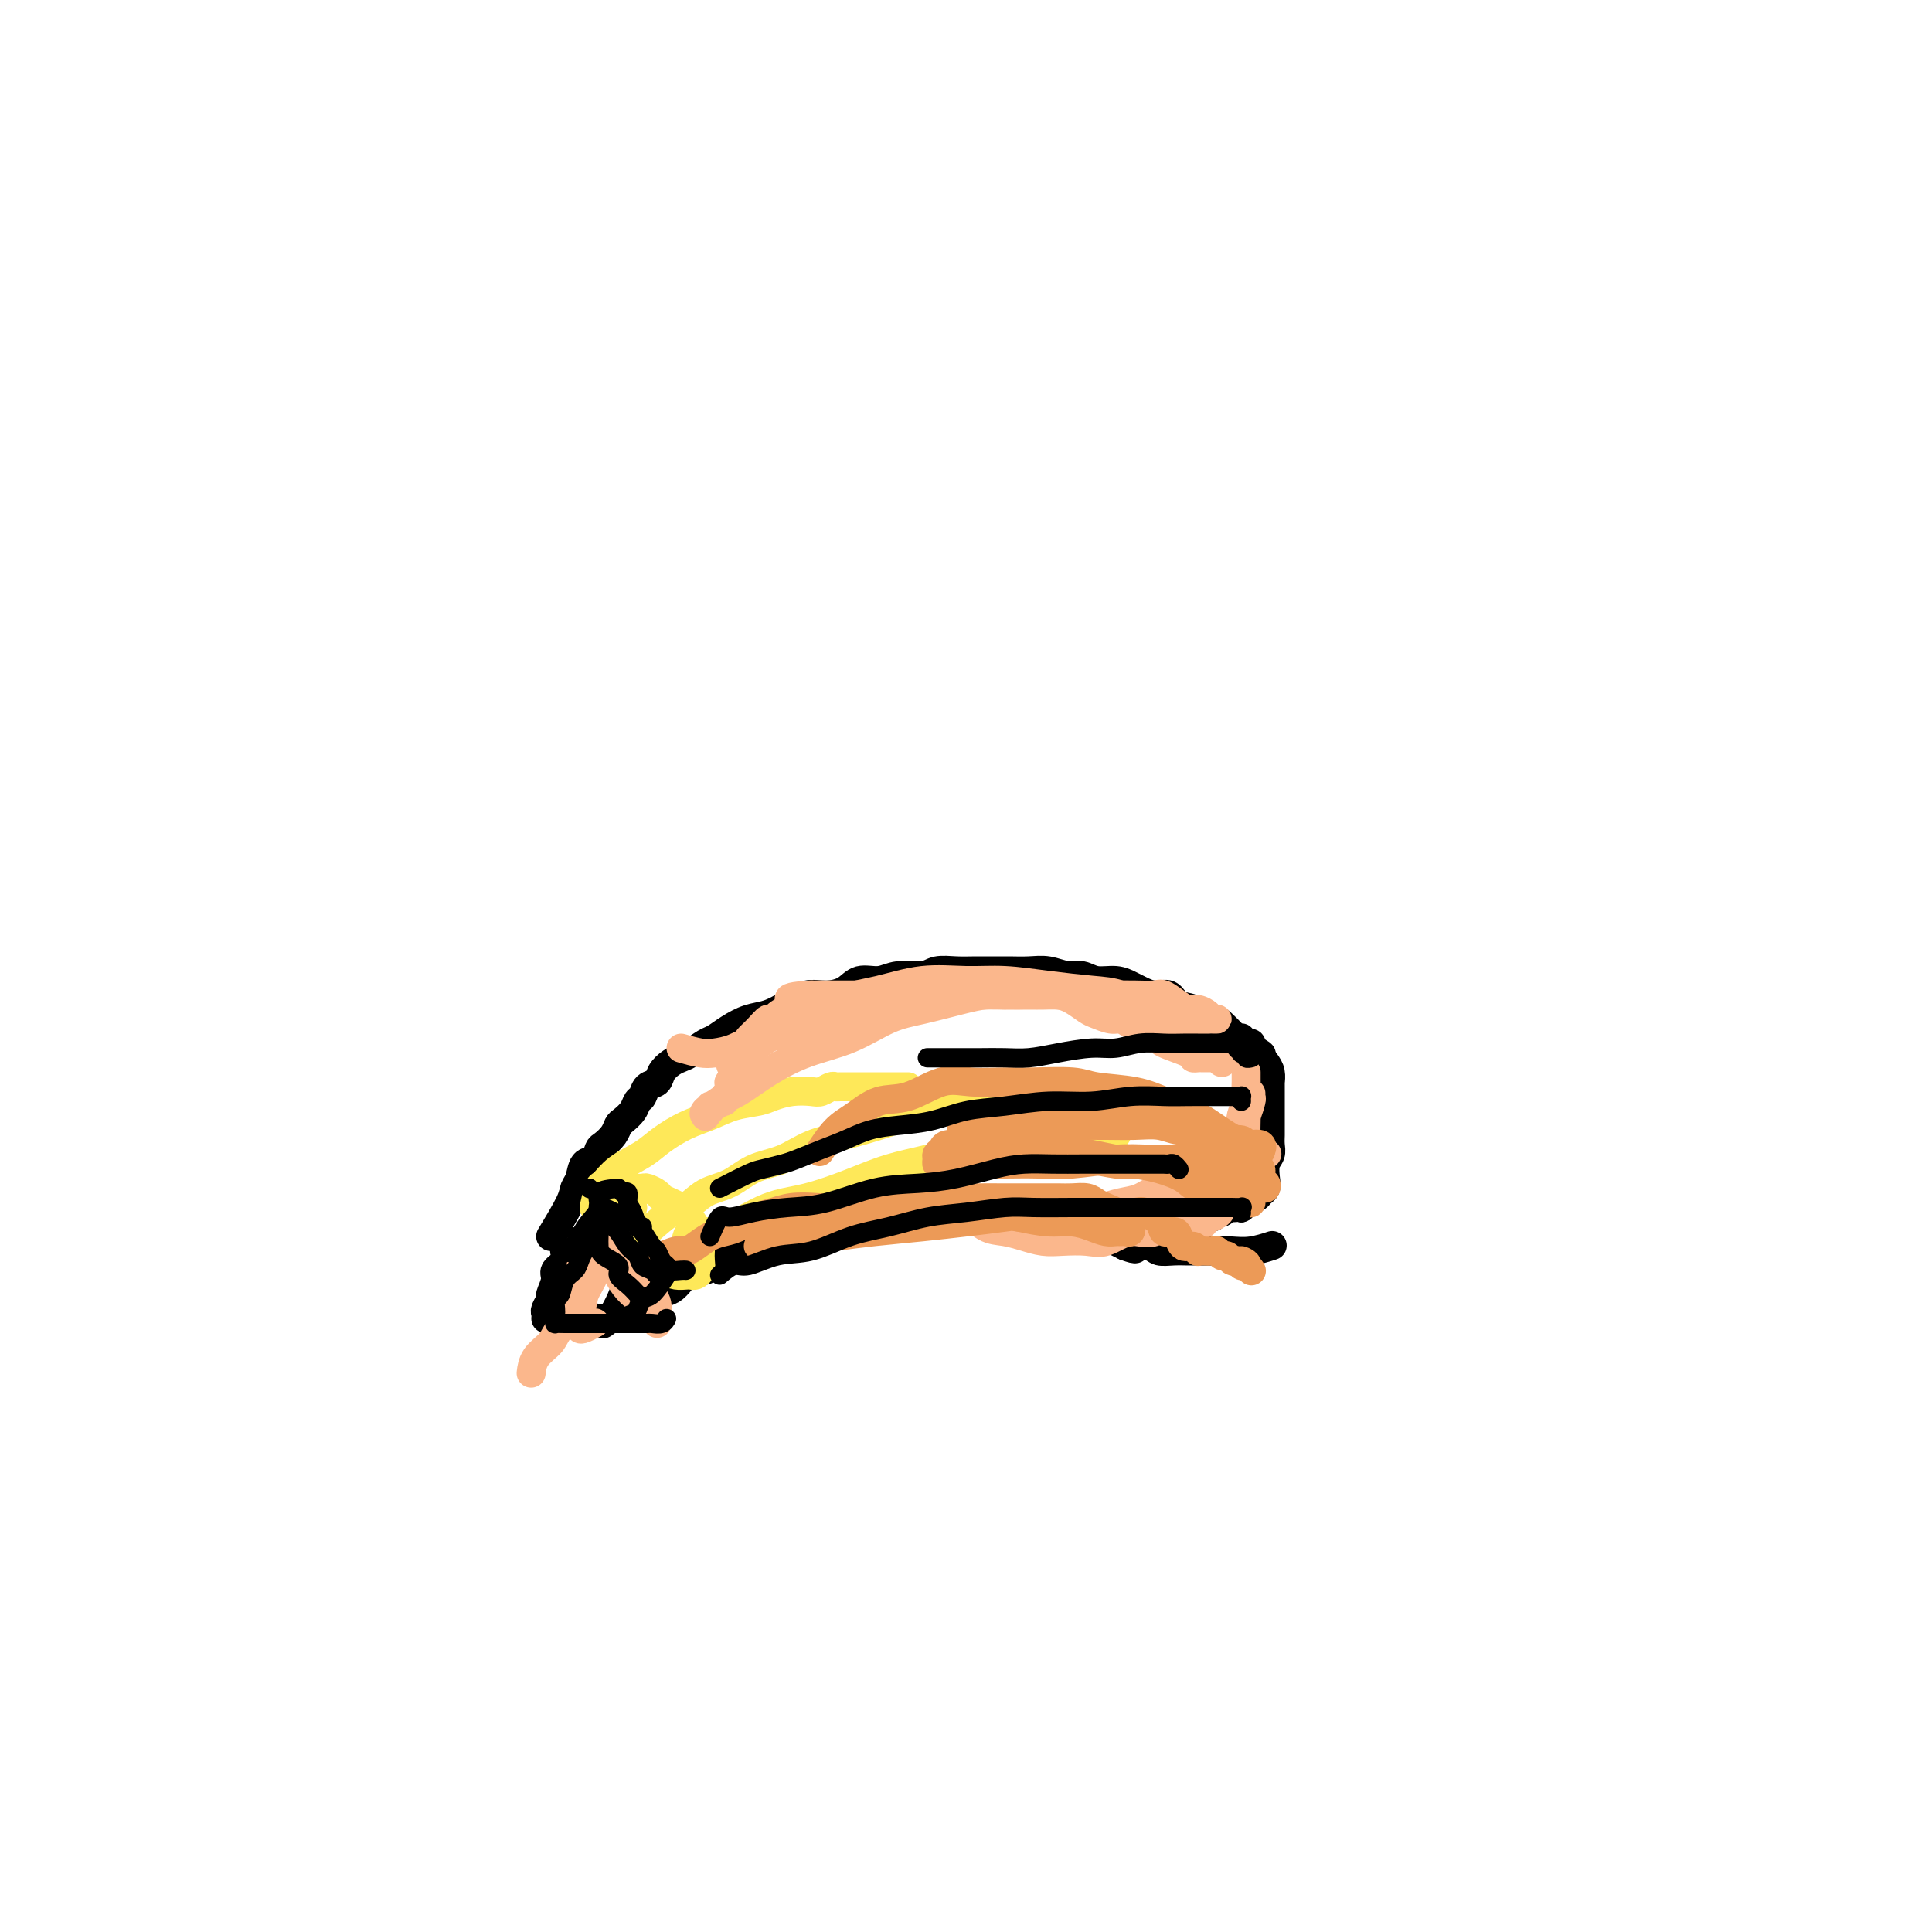 <svg viewBox='0 0 400 400' version='1.1' xmlns='http://www.w3.org/2000/svg' xmlns:xlink='http://www.w3.org/1999/xlink'><g fill='none' stroke='#000000' stroke-width='6' stroke-linecap='round' stroke-linejoin='round'><path d='M114,256c1.603,-2.656 3.207,-5.312 4,-7c0.793,-1.688 0.776,-2.407 1,-3c0.224,-0.593 0.689,-1.061 1,-2c0.311,-0.939 0.468,-2.348 1,-3c0.532,-0.652 1.438,-0.546 2,-1c0.562,-0.454 0.779,-1.469 1,-2c0.221,-0.531 0.444,-0.579 1,-1c0.556,-0.421 1.444,-1.216 2,-2c0.556,-0.784 0.779,-1.557 1,-2c0.221,-0.443 0.439,-0.556 1,-1c0.561,-0.444 1.464,-1.217 2,-2c0.536,-0.783 0.706,-1.574 1,-2c0.294,-0.426 0.712,-0.485 1,-1c0.288,-0.515 0.448,-1.486 1,-2c0.552,-0.514 1.498,-0.570 2,-1c0.502,-0.430 0.561,-1.232 1,-2c0.439,-0.768 1.258,-1.500 2,-2c0.742,-0.500 1.408,-0.767 2,-1c0.592,-0.233 1.109,-0.434 2,-1c0.891,-0.566 2.156,-1.499 3,-2c0.844,-0.501 1.268,-0.571 2,-1c0.732,-0.429 1.774,-1.219 3,-2c1.226,-0.781 2.638,-1.554 4,-2c1.362,-0.446 2.675,-0.566 4,-1c1.325,-0.434 2.660,-1.182 4,-2c1.340,-0.818 2.683,-1.707 4,-2c1.317,-0.293 2.609,0.008 4,0c1.391,-0.008 2.883,-0.327 4,-1c1.117,-0.673 1.859,-1.701 3,-2c1.141,-0.299 2.682,0.130 4,0c1.318,-0.130 2.414,-0.819 4,-1c1.586,-0.181 3.664,0.148 5,0c1.336,-0.148 1.932,-0.772 3,-1c1.068,-0.228 2.610,-0.061 4,0c1.390,0.061 2.629,0.015 4,0c1.371,-0.015 2.874,-0.000 4,0c1.126,0.000 1.876,-0.015 3,0c1.124,0.015 2.621,0.061 4,0c1.379,-0.061 2.641,-0.227 4,0c1.359,0.227 2.815,0.849 4,1c1.185,0.151 2.098,-0.167 3,0c0.902,0.167 1.791,0.820 3,1c1.209,0.180 2.737,-0.111 4,0c1.263,0.111 2.262,0.625 3,1c0.738,0.375 1.214,0.610 2,1c0.786,0.390 1.882,0.935 3,1c1.118,0.065 2.257,-0.351 3,0c0.743,0.351 1.091,1.469 2,2c0.909,0.531 2.380,0.474 3,1c0.620,0.526 0.389,1.633 1,2c0.611,0.367 2.062,-0.006 3,0c0.938,0.006 1.361,0.393 2,1c0.639,0.607 1.495,1.435 2,2c0.505,0.565 0.661,0.869 1,1c0.339,0.131 0.862,0.090 1,0c0.138,-0.090 -0.107,-0.230 0,0c0.107,0.230 0.567,0.831 1,1c0.433,0.169 0.838,-0.095 1,0c0.162,0.095 0.081,0.547 0,1'/><path d='M259,217c4.332,2.332 1.161,1.161 0,1c-1.161,-0.161 -0.313,0.687 0,1c0.313,0.313 0.089,0.089 0,0c-0.089,-0.089 -0.045,-0.045 0,0'/><path d='M118,257c-0.406,0.892 -0.812,1.785 -1,2c-0.188,0.215 -0.160,-0.247 0,0c0.160,0.247 0.450,1.203 0,2c-0.450,0.797 -1.641,1.436 -2,2c-0.359,0.564 0.114,1.054 0,2c-0.114,0.946 -0.815,2.348 -1,3c-0.185,0.652 0.147,0.553 0,1c-0.147,0.447 -0.771,1.439 -1,2c-0.229,0.561 -0.062,0.689 0,1c0.062,0.311 0.018,0.803 0,1c-0.018,0.197 -0.009,0.098 0,0'/><path d='M120,258c1.171,0.478 2.341,0.955 3,1c0.659,0.045 0.806,-0.343 1,0c0.194,0.343 0.434,1.416 1,2c0.566,0.584 1.458,0.679 2,1c0.542,0.321 0.733,0.870 1,1c0.267,0.130 0.610,-0.157 1,0c0.390,0.157 0.826,0.759 1,1c0.174,0.241 0.087,0.120 0,0'/><path d='M121,263c-1.292,2.479 -2.585,4.958 -3,6c-0.415,1.042 0.046,0.647 0,1c-0.046,0.353 -0.601,1.454 -1,2c-0.399,0.546 -0.643,0.538 -1,1c-0.357,0.462 -0.827,1.394 -1,2c-0.173,0.606 -0.049,0.888 0,1c0.049,0.112 0.025,0.056 0,0'/><path d='M120,274c1.205,-0.414 2.410,-0.827 3,-1c0.590,-0.173 0.566,-0.104 1,0c0.434,0.104 1.325,0.245 2,0c0.675,-0.245 1.134,-0.875 2,-1c0.866,-0.125 2.139,0.255 3,0c0.861,-0.255 1.309,-1.146 2,-2c0.691,-0.854 1.626,-1.673 2,-2c0.374,-0.327 0.187,-0.164 0,0'/><path d='M133,263c-1.199,1.147 -2.399,2.293 -3,3c-0.601,0.707 -0.604,0.973 -1,2c-0.396,1.027 -1.183,2.815 -2,4c-0.817,1.185 -1.662,1.767 -2,2c-0.338,0.233 -0.169,0.116 0,0'/><path d='M134,271c1.092,-1.198 2.183,-2.397 3,-3c0.817,-0.603 1.358,-0.612 2,-1c0.642,-0.388 1.383,-1.155 2,-2c0.617,-0.845 1.110,-1.767 2,-2c0.890,-0.233 2.178,0.222 3,0c0.822,-0.222 1.177,-1.120 2,-2c0.823,-0.880 2.112,-1.742 3,-2c0.888,-0.258 1.373,0.090 2,0c0.627,-0.090 1.394,-0.616 2,-1c0.606,-0.384 1.051,-0.625 2,-1c0.949,-0.375 2.404,-0.885 3,-1c0.596,-0.115 0.334,0.166 1,0c0.666,-0.166 2.261,-0.780 3,-1c0.739,-0.220 0.621,-0.045 1,0c0.379,0.045 1.256,-0.039 2,0c0.744,0.039 1.354,0.203 2,0c0.646,-0.203 1.328,-0.771 2,-1c0.672,-0.229 1.336,-0.118 2,0c0.664,0.118 1.329,0.243 2,0c0.671,-0.243 1.348,-0.853 2,-1c0.652,-0.147 1.278,0.171 2,0c0.722,-0.171 1.541,-0.830 2,-1c0.459,-0.170 0.560,0.151 1,0c0.440,-0.151 1.220,-0.772 2,-1c0.780,-0.228 1.560,-0.061 2,0c0.440,0.061 0.541,0.016 1,0c0.459,-0.016 1.278,-0.004 2,0c0.722,0.004 1.348,0.001 2,0c0.652,-0.001 1.329,-0.000 2,0c0.671,0.000 1.334,0.000 2,0c0.666,-0.000 1.333,-0.000 2,0c0.667,0.000 1.334,0.000 2,0c0.666,-0.000 1.329,-0.000 2,0c0.671,0.000 1.348,-0.000 2,0c0.652,0.000 1.278,0.000 2,0c0.722,-0.000 1.540,-0.000 2,0c0.460,0.000 0.561,0.000 1,0c0.439,-0.000 1.217,-0.001 2,0c0.783,0.001 1.571,0.004 2,0c0.429,-0.004 0.499,-0.016 1,0c0.501,0.016 1.433,0.060 2,0c0.567,-0.060 0.768,-0.222 1,0c0.232,0.222 0.495,0.829 1,1c0.505,0.171 1.252,-0.094 2,0c0.748,0.094 1.496,0.547 2,1c0.504,0.453 0.764,0.905 1,1c0.236,0.095 0.447,-0.168 1,0c0.553,0.168 1.446,0.766 2,1c0.554,0.234 0.767,0.104 1,0c0.233,-0.104 0.485,-0.183 1,0c0.515,0.183 1.292,0.626 2,1c0.708,0.374 1.345,0.678 2,1c0.655,0.322 1.327,0.661 2,1'/><path d='M233,258c3.078,1.099 1.774,0.347 2,0c0.226,-0.347 1.984,-0.289 3,0c1.016,0.289 1.290,0.810 2,1c0.710,0.190 1.855,0.051 3,0c1.145,-0.051 2.290,-0.013 3,0c0.710,0.013 0.986,-0.000 2,0c1.014,0.000 2.766,0.014 4,0c1.234,-0.014 1.949,-0.055 3,0c1.051,0.055 2.437,0.207 4,0c1.563,-0.207 3.304,-0.773 4,-1c0.696,-0.227 0.348,-0.113 0,0'/><path d='M262,220c0.423,0.606 0.845,1.212 1,2c0.155,0.788 0.041,1.757 0,2c-0.041,0.243 -0.011,-0.241 0,0c0.011,0.241 0.003,1.205 0,2c-0.003,0.795 -0.001,1.420 0,2c0.001,0.580 0.001,1.114 0,2c-0.001,0.886 -0.004,2.123 0,3c0.004,0.877 0.015,1.393 0,2c-0.015,0.607 -0.056,1.304 0,2c0.056,0.696 0.208,1.391 0,2c-0.208,0.609 -0.776,1.133 -1,2c-0.224,0.867 -0.105,2.077 0,3c0.105,0.923 0.196,1.557 0,2c-0.196,0.443 -0.679,0.693 -1,1c-0.321,0.307 -0.481,0.671 -1,1c-0.519,0.329 -1.396,0.624 -2,1c-0.604,0.376 -0.935,0.832 -1,1c-0.065,0.168 0.137,0.049 0,0c-0.137,-0.049 -0.614,-0.028 -1,0c-0.386,0.028 -0.680,0.064 -1,0c-0.320,-0.064 -0.667,-0.229 -1,0c-0.333,0.229 -0.653,0.850 -1,1c-0.347,0.150 -0.720,-0.171 -1,0c-0.280,0.171 -0.467,0.834 -1,1c-0.533,0.166 -1.411,-0.165 -2,0c-0.589,0.165 -0.890,0.828 -1,1c-0.110,0.172 -0.030,-0.146 0,0c0.030,0.146 0.008,0.756 0,1c-0.008,0.244 -0.004,0.122 0,0'/><path d='M260,224c-0.018,0.593 -0.037,1.186 0,2c0.037,0.814 0.129,1.848 0,3c-0.129,1.152 -0.478,2.422 -1,4c-0.522,1.578 -1.218,3.463 -2,6c-0.782,2.537 -1.652,5.725 -2,7c-0.348,1.275 -0.174,0.638 0,0'/></g>
<g fill='none' stroke='#FEE859' stroke-width='6' stroke-linecap='round' stroke-linejoin='round'><path d='M123,250c0.366,-1.649 0.732,-3.298 1,-4c0.268,-0.702 0.437,-0.457 1,-1c0.563,-0.543 1.521,-1.874 3,-3c1.479,-1.126 3.479,-2.046 5,-3c1.521,-0.954 2.564,-1.943 4,-3c1.436,-1.057 3.265,-2.181 5,-3c1.735,-0.819 3.376,-1.333 5,-2c1.624,-0.667 3.229,-1.485 5,-2c1.771,-0.515 3.706,-0.725 5,-1c1.294,-0.275 1.947,-0.613 3,-1c1.053,-0.387 2.506,-0.822 4,-1c1.494,-0.178 3.029,-0.100 4,0c0.971,0.100 1.377,0.223 2,0c0.623,-0.223 1.462,-0.792 2,-1c0.538,-0.208 0.774,-0.056 1,0c0.226,0.056 0.441,0.015 1,0c0.559,-0.015 1.463,-0.004 2,0c0.537,0.004 0.709,0.001 1,0c0.291,-0.001 0.703,-0.000 1,0c0.297,0.000 0.479,0.000 1,0c0.521,-0.000 1.382,-0.000 2,0c0.618,0.000 0.993,0.000 1,0c0.007,-0.000 -0.353,-0.000 0,0c0.353,0.000 1.418,0.000 2,0c0.582,-0.000 0.682,-0.000 1,0c0.318,0.000 0.856,0.000 1,0c0.144,-0.000 -0.106,-0.000 0,0c0.106,0.000 0.567,0.000 1,0c0.433,-0.000 0.838,-0.000 1,0c0.162,0.000 0.081,0.000 0,0'/><path d='M134,255c1.862,-1.658 3.725,-3.316 5,-4c1.275,-0.684 1.964,-0.395 3,-1c1.036,-0.605 2.421,-2.105 4,-3c1.579,-0.895 3.354,-1.184 5,-2c1.646,-0.816 3.163,-2.158 5,-3c1.837,-0.842 3.995,-1.184 6,-2c2.005,-0.816 3.857,-2.106 6,-3c2.143,-0.894 4.576,-1.392 7,-2c2.424,-0.608 4.841,-1.326 7,-2c2.159,-0.674 4.062,-1.305 6,-2c1.938,-0.695 3.911,-1.453 6,-2c2.089,-0.547 4.294,-0.882 6,-1c1.706,-0.118 2.914,-0.017 4,0c1.086,0.017 2.048,-0.048 3,0c0.952,0.048 1.892,0.209 3,0c1.108,-0.209 2.384,-0.788 3,-1c0.616,-0.212 0.571,-0.057 1,0c0.429,0.057 1.331,0.015 2,0c0.669,-0.015 1.103,-0.004 1,0c-0.103,0.004 -0.744,0.001 -1,0c-0.256,-0.001 -0.128,-0.001 0,0'/><path d='M142,257c0.183,-0.846 0.365,-1.692 1,-2c0.635,-0.308 1.721,-0.077 3,0c1.279,0.077 2.751,0.001 5,-1c2.249,-1.001 5.274,-2.925 8,-4c2.726,-1.075 5.154,-1.300 8,-2c2.846,-0.700 6.111,-1.875 9,-3c2.889,-1.125 5.402,-2.200 8,-3c2.598,-0.800 5.281,-1.324 8,-2c2.719,-0.676 5.473,-1.506 8,-2c2.527,-0.494 4.826,-0.654 7,-1c2.174,-0.346 4.224,-0.877 6,-1c1.776,-0.123 3.278,0.163 5,0c1.722,-0.163 3.662,-0.776 5,-1c1.338,-0.224 2.072,-0.060 3,0c0.928,0.060 2.050,0.016 3,0c0.950,-0.016 1.727,-0.004 2,0c0.273,0.004 0.041,0.001 0,0c-0.041,-0.001 0.108,-0.000 0,0c-0.108,0.000 -0.474,0.000 -1,0c-0.526,-0.000 -1.213,-0.000 -2,0c-0.787,0.000 -1.673,0.000 -2,0c-0.327,-0.000 -0.093,-0.000 0,0c0.093,0.000 0.047,0.000 0,0'/><path d='M131,250c-0.375,-0.701 -0.750,-1.401 -1,-1c-0.250,0.401 -0.376,1.904 0,3c0.376,1.096 1.255,1.786 2,3c0.745,1.214 1.355,2.952 2,4c0.645,1.048 1.325,1.405 2,2c0.675,0.595 1.347,1.428 2,2c0.653,0.572 1.289,0.883 2,1c0.711,0.117 1.497,0.039 2,0c0.503,-0.039 0.723,-0.041 1,0c0.277,0.041 0.611,0.125 1,0c0.389,-0.125 0.834,-0.459 1,-1c0.166,-0.541 0.051,-1.290 0,-2c-0.051,-0.710 -0.040,-1.380 0,-2c0.040,-0.620 0.110,-1.188 0,-2c-0.110,-0.812 -0.401,-1.867 -1,-3c-0.599,-1.133 -1.507,-2.345 -2,-3c-0.493,-0.655 -0.570,-0.754 -1,-1c-0.430,-0.246 -1.213,-0.640 -2,-1c-0.787,-0.360 -1.576,-0.685 -2,-1c-0.424,-0.315 -0.481,-0.620 -1,-1c-0.519,-0.380 -1.501,-0.835 -2,-1c-0.499,-0.165 -0.516,-0.041 -1,0c-0.484,0.041 -1.436,-0.001 -2,0c-0.564,0.001 -0.738,0.046 -1,0c-0.262,-0.046 -0.610,-0.183 -1,0c-0.390,0.183 -0.821,0.687 -1,1c-0.179,0.313 -0.104,0.436 0,1c0.104,0.564 0.238,1.569 0,2c-0.238,0.431 -0.849,0.287 -1,1c-0.151,0.713 0.157,2.284 0,3c-0.157,0.716 -0.778,0.578 -1,1c-0.222,0.422 -0.046,1.406 0,2c0.046,0.594 -0.039,0.798 0,1c0.039,0.202 0.203,0.400 0,1c-0.203,0.600 -0.772,1.600 -1,2c-0.228,0.400 -0.114,0.200 0,0'/></g>
<g fill='none' stroke='#FBB78C' stroke-width='6' stroke-linecap='round' stroke-linejoin='round'><path d='M124,260c-0.483,0.723 -0.966,1.446 -1,2c-0.034,0.554 0.382,0.938 0,2c-0.382,1.062 -1.563,2.801 -2,4c-0.437,1.199 -0.131,1.860 -1,3c-0.869,1.140 -2.912,2.761 -4,4c-1.088,1.239 -1.219,2.095 -2,3c-0.781,0.905 -2.210,1.859 -3,3c-0.790,1.141 -0.940,2.469 -1,3c-0.060,0.531 -0.030,0.266 0,0'/><path d='M127,258c0.410,0.123 0.821,0.245 1,1c0.179,0.755 0.128,2.142 0,3c-0.128,0.858 -0.333,1.185 0,2c0.333,0.815 1.202,2.117 2,3c0.798,0.883 1.524,1.345 2,2c0.476,0.655 0.702,1.501 1,2c0.298,0.499 0.668,0.649 1,1c0.332,0.351 0.625,0.901 1,1c0.375,0.099 0.830,-0.253 1,0c0.170,0.253 0.054,1.109 0,1c-0.054,-0.109 -0.046,-1.185 0,-2c0.046,-0.815 0.130,-1.370 0,-2c-0.130,-0.630 -0.473,-1.334 -1,-2c-0.527,-0.666 -1.240,-1.292 -2,-2c-0.760,-0.708 -1.569,-1.496 -2,-2c-0.431,-0.504 -0.484,-0.723 -1,-1c-0.516,-0.277 -1.495,-0.610 -2,-1c-0.505,-0.390 -0.534,-0.836 -1,-1c-0.466,-0.164 -1.367,-0.046 -2,0c-0.633,0.046 -0.996,0.019 -1,0c-0.004,-0.019 0.353,-0.028 0,0c-0.353,0.028 -1.415,0.095 -2,0c-0.585,-0.095 -0.693,-0.353 -1,0c-0.307,0.353 -0.814,1.316 -1,2c-0.186,0.684 -0.050,1.090 0,2c0.050,0.910 0.013,2.324 0,3c-0.013,0.676 -0.004,0.616 0,1c0.004,0.384 0.003,1.214 0,2c-0.003,0.786 -0.007,1.527 0,2c0.007,0.473 0.027,0.676 0,1c-0.027,0.324 -0.100,0.767 0,1c0.100,0.233 0.373,0.255 1,0c0.627,-0.255 1.608,-0.787 2,-1c0.392,-0.213 0.196,-0.106 0,0'/><path d='M120,258c0.000,0.000 0.100,0.100 0.1,0.1'/><path d='M236,249c5.002,1.670 10.004,3.339 12,4c1.996,0.661 0.985,0.312 1,0c0.015,-0.312 1.055,-0.589 2,-1c0.945,-0.411 1.793,-0.956 2,-2c0.207,-1.044 -0.229,-2.586 0,-4c0.229,-1.414 1.123,-2.701 2,-4c0.877,-1.299 1.738,-2.610 2,-4c0.262,-1.390 -0.073,-2.861 0,-4c0.073,-1.139 0.555,-1.948 1,-3c0.445,-1.052 0.852,-2.347 1,-3c0.148,-0.653 0.036,-0.663 0,-1c-0.036,-0.337 0.002,-1.000 0,-1c-0.002,0.000 -0.045,0.665 0,1c0.045,0.335 0.179,0.342 0,1c-0.179,0.658 -0.670,1.968 -1,3c-0.330,1.032 -0.499,1.786 -1,3c-0.501,1.214 -1.334,2.889 -2,4c-0.666,1.111 -1.167,1.658 -2,3c-0.833,1.342 -1.999,3.478 -3,5c-1.001,1.522 -1.835,2.429 -3,3c-1.165,0.571 -2.659,0.804 -4,2c-1.341,1.196 -2.529,3.354 -4,4c-1.471,0.646 -3.225,-0.218 -5,0c-1.775,0.218 -3.570,1.520 -5,2c-1.430,0.480 -2.497,0.139 -4,0c-1.503,-0.139 -3.444,-0.077 -5,0c-1.556,0.077 -2.726,0.168 -4,0c-1.274,-0.168 -2.653,-0.595 -4,-1c-1.347,-0.405 -2.663,-0.787 -4,-1c-1.337,-0.213 -2.694,-0.256 -4,-1c-1.306,-0.744 -2.559,-2.189 -4,-3c-1.441,-0.811 -3.069,-0.987 -4,-1c-0.931,-0.013 -1.164,0.136 -2,0c-0.836,-0.136 -2.274,-0.559 -3,-1c-0.726,-0.441 -0.741,-0.902 -1,-1c-0.259,-0.098 -0.762,0.166 -1,0c-0.238,-0.166 -0.211,-0.762 0,-1c0.211,-0.238 0.605,-0.119 1,0'/><path d='M190,247c-3.814,-1.534 -0.349,-0.369 1,0c1.349,0.369 0.584,-0.059 1,0c0.416,0.059 2.014,0.604 3,1c0.986,0.396 1.359,0.642 2,1c0.641,0.358 1.549,0.828 3,1c1.451,0.172 3.444,0.046 5,0c1.556,-0.046 2.676,-0.012 4,0c1.324,0.012 2.854,0.003 5,0c2.146,-0.003 4.909,-0.000 7,0c2.091,0.000 3.512,-0.002 5,0c1.488,0.002 3.045,0.008 5,0c1.955,-0.008 4.309,-0.030 6,0c1.691,0.030 2.718,0.111 4,0c1.282,-0.111 2.820,-0.414 4,-1c1.180,-0.586 2.004,-1.455 3,-2c0.996,-0.545 2.166,-0.765 3,-1c0.834,-0.235 1.334,-0.483 2,-1c0.666,-0.517 1.499,-1.301 2,-2c0.501,-0.699 0.669,-1.313 1,-2c0.331,-0.687 0.825,-1.448 1,-2c0.175,-0.552 0.033,-0.896 0,-2c-0.033,-1.104 0.044,-2.969 0,-4c-0.044,-1.031 -0.208,-1.228 0,-2c0.208,-0.772 0.788,-2.118 1,-3c0.212,-0.882 0.057,-1.299 0,-2c-0.057,-0.701 -0.015,-1.684 0,-2c0.015,-0.316 0.004,0.037 0,0c-0.004,-0.037 -0.001,-0.465 0,-1c0.001,-0.535 0.000,-1.178 0,-1c-0.000,0.178 -0.000,1.176 0,2c0.000,0.824 0.001,1.473 0,2c-0.001,0.527 -0.005,0.931 0,2c0.005,1.069 0.017,2.804 0,4c-0.017,1.196 -0.063,1.852 0,3c0.063,1.148 0.234,2.788 0,4c-0.234,1.212 -0.873,1.994 -1,3c-0.127,1.006 0.257,2.234 0,3c-0.257,0.766 -1.156,1.071 -2,2c-0.844,0.929 -1.633,2.484 -2,3c-0.367,0.516 -0.314,-0.005 -1,0c-0.686,0.005 -2.112,0.537 -3,1c-0.888,0.463 -1.237,0.857 -2,1c-0.763,0.143 -1.939,0.034 -3,0c-1.061,-0.034 -2.005,0.006 -3,0c-0.995,-0.006 -2.040,-0.058 -3,0c-0.960,0.058 -1.837,0.226 -3,0c-1.163,-0.226 -2.614,-0.845 -4,-1c-1.386,-0.155 -2.708,0.155 -4,0c-1.292,-0.155 -2.552,-0.773 -4,-1c-1.448,-0.227 -3.082,-0.061 -4,0c-0.918,0.061 -1.119,0.017 -2,0c-0.881,-0.017 -2.440,-0.009 -4,0'/><path d='M213,250c-6.263,-0.000 -1.921,-0.000 -1,0c0.921,0.000 -1.579,0.000 -2,0c-0.421,-0.000 1.237,-0.000 2,0c0.763,0.000 0.630,0.000 1,0c0.370,-0.000 1.243,-0.000 2,0c0.757,0.000 1.398,0.001 2,0c0.602,-0.001 1.164,-0.003 2,0c0.836,0.003 1.945,0.013 3,0c1.055,-0.013 2.055,-0.049 3,0c0.945,0.049 1.836,0.182 3,0c1.164,-0.182 2.602,-0.678 4,-1c1.398,-0.322 2.755,-0.471 4,-1c1.245,-0.529 2.377,-1.437 4,-2c1.623,-0.563 3.735,-0.781 5,-1c1.265,-0.219 1.681,-0.441 3,-1c1.319,-0.559 3.541,-1.456 5,-2c1.459,-0.544 2.154,-0.733 3,-1c0.846,-0.267 1.843,-0.610 3,-1c1.157,-0.390 2.473,-0.826 3,-1c0.527,-0.174 0.263,-0.087 0,0'/><path d='M141,217c1.444,0.407 2.889,0.815 4,1c1.111,0.185 1.890,0.148 3,0c1.110,-0.148 2.552,-0.406 4,-1c1.448,-0.594 2.901,-1.524 5,-2c2.099,-0.476 4.842,-0.498 7,-1c2.158,-0.502 3.729,-1.483 6,-2c2.271,-0.517 5.240,-0.569 8,-1c2.760,-0.431 5.310,-1.240 8,-2c2.690,-0.760 5.520,-1.472 8,-2c2.480,-0.528 4.609,-0.874 7,-1c2.391,-0.126 5.042,-0.034 7,0c1.958,0.034 3.223,0.009 5,0c1.777,-0.009 4.067,-0.003 6,0c1.933,0.003 3.509,0.001 5,0c1.491,-0.001 2.898,-0.002 4,0c1.102,0.002 1.899,0.007 3,0c1.101,-0.007 2.508,-0.026 4,0c1.492,0.026 3.071,0.097 4,0c0.929,-0.097 1.208,-0.363 2,0c0.792,0.363 2.095,1.355 3,2c0.905,0.645 1.410,0.943 2,1c0.590,0.057 1.265,-0.128 2,0c0.735,0.128 1.528,0.570 2,1c0.472,0.430 0.621,0.847 1,1c0.379,0.153 0.989,0.041 1,0c0.011,-0.041 -0.577,-0.010 -1,0c-0.423,0.010 -0.682,-0.000 -1,0c-0.318,0.000 -0.694,0.011 -1,0c-0.306,-0.011 -0.540,-0.045 -1,0c-0.460,0.045 -1.145,0.167 -2,0c-0.855,-0.167 -1.878,-0.623 -3,-1c-1.122,-0.377 -2.341,-0.675 -4,-1c-1.659,-0.325 -3.759,-0.675 -6,-1c-2.241,-0.325 -4.625,-0.623 -7,-1c-2.375,-0.377 -4.741,-0.833 -7,-1c-2.259,-0.167 -4.411,-0.045 -7,0c-2.589,0.045 -5.615,0.012 -8,0c-2.385,-0.012 -4.129,-0.003 -6,0c-1.871,0.003 -3.868,0.001 -6,0c-2.132,-0.001 -4.400,-0.000 -6,0c-1.600,0.000 -2.532,0.000 -4,0c-1.468,-0.000 -3.472,-0.000 -5,0c-1.528,0.000 -2.579,0.000 -4,0c-1.421,-0.000 -3.210,-0.000 -5,0'/><path d='M168,206c-8.207,0.427 -3.224,1.493 -2,2c1.224,0.507 -1.312,0.455 -3,1c-1.688,0.545 -2.528,1.688 -3,2c-0.472,0.312 -0.574,-0.206 -1,0c-0.426,0.206 -1.174,1.135 -2,2c-0.826,0.865 -1.728,1.664 -2,2c-0.272,0.336 0.086,0.207 0,1c-0.086,0.793 -0.615,2.507 -1,3c-0.385,0.493 -0.625,-0.237 -1,0c-0.375,0.237 -0.885,1.439 -1,2c-0.115,0.561 0.167,0.479 0,1c-0.167,0.521 -0.781,1.645 -1,2c-0.219,0.355 -0.044,-0.059 0,0c0.044,0.059 -0.045,0.590 0,1c0.045,0.410 0.223,0.697 0,1c-0.223,0.303 -0.847,0.621 -1,1c-0.153,0.379 0.165,0.818 0,1c-0.165,0.182 -0.814,0.105 -1,0c-0.186,-0.105 0.090,-0.239 0,0c-0.090,0.239 -0.546,0.852 -1,1c-0.454,0.148 -0.906,-0.170 -1,0c-0.094,0.170 0.169,0.828 0,1c-0.169,0.172 -0.769,-0.142 -1,0c-0.231,0.142 -0.094,0.741 0,1c0.094,0.259 0.143,0.177 0,0c-0.143,-0.177 -0.478,-0.449 0,-1c0.478,-0.551 1.770,-1.381 3,-2c1.230,-0.619 2.400,-1.027 4,-2c1.600,-0.973 3.632,-2.511 6,-4c2.368,-1.489 5.073,-2.927 8,-4c2.927,-1.073 6.075,-1.780 9,-3c2.925,-1.220 5.628,-2.954 8,-4c2.372,-1.046 4.414,-1.405 7,-2c2.586,-0.595 5.717,-1.427 8,-2c2.283,-0.573 3.717,-0.886 5,-1c1.283,-0.114 2.415,-0.029 4,0c1.585,0.029 3.622,0.000 5,0c1.378,-0.000 2.097,0.027 3,0c0.903,-0.027 1.989,-0.108 3,0c1.011,0.108 1.947,0.407 3,1c1.053,0.593 2.221,1.482 3,2c0.779,0.518 1.167,0.665 2,1c0.833,0.335 2.109,0.860 3,1c0.891,0.140 1.397,-0.103 2,0c0.603,0.103 1.301,0.551 2,1'/><path d='M234,212c2.741,1.111 2.092,0.888 2,1c-0.092,0.112 0.372,0.558 1,1c0.628,0.442 1.421,0.879 2,1c0.579,0.121 0.943,-0.073 1,0c0.057,0.073 -0.192,0.412 1,1c1.192,0.588 3.825,1.426 5,2c1.175,0.574 0.892,0.886 1,1c0.108,0.114 0.606,0.031 1,0c0.394,-0.031 0.683,-0.010 1,0c0.317,0.010 0.660,0.007 1,0c0.340,-0.007 0.676,-0.019 1,0c0.324,0.019 0.636,0.070 1,0c0.364,-0.070 0.781,-0.261 1,0c0.219,0.261 0.239,0.972 0,1c-0.239,0.028 -0.737,-0.629 -1,-1c-0.263,-0.371 -0.291,-0.458 -1,-1c-0.709,-0.542 -2.100,-1.539 -3,-2c-0.900,-0.461 -1.311,-0.386 -2,-1c-0.689,-0.614 -1.657,-1.919 -3,-3c-1.343,-1.081 -3.059,-1.940 -5,-3c-1.941,-1.060 -4.105,-2.322 -6,-3c-1.895,-0.678 -3.522,-0.772 -6,-1c-2.478,-0.228 -5.809,-0.591 -9,-1c-3.191,-0.409 -6.244,-0.866 -9,-1c-2.756,-0.134 -5.215,0.053 -8,0c-2.785,-0.053 -5.897,-0.348 -9,0c-3.103,0.348 -6.199,1.337 -9,2c-2.801,0.663 -5.309,0.998 -8,2c-2.691,1.002 -5.567,2.671 -8,4c-2.433,1.329 -4.424,2.319 -7,4c-2.576,1.681 -5.736,4.052 -7,5c-1.264,0.948 -0.632,0.474 0,0'/></g>
<g fill='none' stroke='#EC9A57' stroke-width='6' stroke-linecap='round' stroke-linejoin='round'><path d='M135,261c1.928,-0.861 3.857,-1.723 5,-2c1.143,-0.277 1.501,0.029 2,0c0.499,-0.029 1.138,-0.393 2,-1c0.862,-0.607 1.948,-1.458 3,-2c1.052,-0.542 2.068,-0.776 3,-1c0.932,-0.224 1.778,-0.439 3,-1c1.222,-0.561 2.821,-1.470 4,-2c1.179,-0.530 1.937,-0.682 3,-1c1.063,-0.318 2.429,-0.802 4,-1c1.571,-0.198 3.345,-0.109 5,0c1.655,0.109 3.189,0.240 5,0c1.811,-0.240 3.899,-0.849 6,-1c2.101,-0.151 4.216,0.156 6,0c1.784,-0.156 3.236,-0.774 5,-1c1.764,-0.226 3.841,-0.061 6,0c2.159,0.061 4.402,0.016 6,0c1.598,-0.016 2.552,-0.004 4,0c1.448,0.004 3.389,0.000 5,0c1.611,-0.000 2.893,0.003 4,0c1.107,-0.003 2.039,-0.012 3,0c0.961,0.012 1.950,0.045 3,0c1.050,-0.045 2.161,-0.167 3,0c0.839,0.167 1.405,0.622 2,1c0.595,0.378 1.220,0.680 2,1c0.780,0.320 1.715,0.659 2,1c0.285,0.341 -0.081,0.684 0,1c0.081,0.316 0.607,0.607 1,1c0.393,0.393 0.652,0.890 1,1c0.348,0.110 0.784,-0.167 1,0c0.216,0.167 0.210,0.777 0,1c-0.210,0.223 -0.625,0.057 -1,0c-0.375,-0.057 -0.711,-0.005 -1,0c-0.289,0.005 -0.533,-0.036 -1,0c-0.467,0.036 -1.158,0.151 -2,0c-0.842,-0.151 -1.834,-0.566 -3,-1c-1.166,-0.434 -2.506,-0.886 -4,-1c-1.494,-0.114 -3.141,0.110 -5,0c-1.859,-0.110 -3.929,-0.555 -6,-1'/><path d='M211,252c-4.718,-0.535 -5.514,-0.872 -7,-1c-1.486,-0.128 -3.664,-0.045 -6,0c-2.336,0.045 -4.830,0.053 -7,0c-2.170,-0.053 -4.016,-0.168 -6,0c-1.984,0.168 -4.106,0.619 -6,1c-1.894,0.381 -3.562,0.694 -5,1c-1.438,0.306 -2.647,0.607 -4,1c-1.353,0.393 -2.848,0.880 -4,1c-1.152,0.120 -1.959,-0.125 -3,0c-1.041,0.125 -2.315,0.622 -3,1c-0.685,0.378 -0.781,0.637 -1,1c-0.219,0.363 -0.562,0.830 -1,1c-0.438,0.170 -0.972,0.043 -1,0c-0.028,-0.043 0.450,-0.000 1,0c0.550,0.000 1.171,-0.041 2,0c0.829,0.041 1.867,0.166 3,0c1.133,-0.166 2.362,-0.622 4,-1c1.638,-0.378 3.684,-0.678 6,-1c2.316,-0.322 4.901,-0.664 8,-1c3.099,-0.336 6.712,-0.664 10,-1c3.288,-0.336 6.252,-0.678 9,-1c2.748,-0.322 5.280,-0.622 8,-1c2.720,-0.378 5.629,-0.833 8,-1c2.371,-0.167 4.205,-0.046 6,0c1.795,0.046 3.549,0.018 5,0c1.451,-0.018 2.597,-0.025 4,0c1.403,0.025 3.062,0.083 4,0c0.938,-0.083 1.155,-0.308 2,0c0.845,0.308 2.320,1.148 3,2c0.680,0.852 0.567,1.716 1,2c0.433,0.284 1.412,-0.011 2,0c0.588,0.011 0.784,0.329 1,1c0.216,0.671 0.452,1.696 1,2c0.548,0.304 1.407,-0.115 2,0c0.593,0.115 0.918,0.762 1,1c0.082,0.238 -0.080,0.068 0,0c0.080,-0.068 0.403,-0.033 1,0c0.597,0.033 1.469,0.065 2,0c0.531,-0.065 0.720,-0.227 1,0c0.280,0.227 0.653,0.844 1,1c0.347,0.156 0.670,-0.150 1,0c0.330,0.150 0.666,0.757 1,1c0.334,0.243 0.667,0.121 1,0'/><path d='M256,261c3.487,1.482 1.705,0.187 1,0c-0.705,-0.187 -0.333,0.733 0,1c0.333,0.267 0.628,-0.121 1,0c0.372,0.121 0.821,0.749 1,1c0.179,0.251 0.090,0.126 0,0'/><path d='M195,241c0.172,-0.843 0.343,-1.686 1,-2c0.657,-0.314 1.798,-0.098 3,0c1.202,0.098 2.465,0.078 4,0c1.535,-0.078 3.341,-0.213 5,0c1.659,0.213 3.170,0.775 5,1c1.830,0.225 3.980,0.112 6,0c2.020,-0.112 3.909,-0.223 6,0c2.091,0.223 4.383,0.780 6,1c1.617,0.220 2.557,0.101 4,0c1.443,-0.101 3.388,-0.186 5,0c1.612,0.186 2.889,0.641 4,1c1.111,0.359 2.055,0.622 3,1c0.945,0.378 1.889,0.872 3,1c1.111,0.128 2.388,-0.110 3,0c0.612,0.110 0.561,0.568 1,1c0.439,0.432 1.370,0.836 2,1c0.630,0.164 0.958,0.086 1,0c0.042,-0.086 -0.202,-0.181 0,0c0.202,0.181 0.851,0.638 1,1c0.149,0.362 -0.201,0.630 0,1c0.201,0.370 0.955,0.842 1,1c0.045,0.158 -0.618,0.002 -1,0c-0.382,-0.002 -0.484,0.151 -1,0c-0.516,-0.151 -1.445,-0.608 -2,-1c-0.555,-0.392 -0.734,-0.721 -2,-1c-1.266,-0.279 -3.618,-0.508 -5,-1c-1.382,-0.492 -1.795,-1.248 -3,-2c-1.205,-0.752 -3.201,-1.501 -5,-2c-1.799,-0.499 -3.399,-0.750 -5,-1'/><path d='M235,241c-4.257,-1.266 -3.401,-0.931 -4,-1c-0.599,-0.069 -2.653,-0.540 -5,-1c-2.347,-0.460 -4.988,-0.908 -7,-1c-2.012,-0.092 -3.395,0.172 -5,0c-1.605,-0.172 -3.432,-0.779 -5,-1c-1.568,-0.221 -2.878,-0.056 -4,0c-1.122,0.056 -2.056,0.004 -3,0c-0.944,-0.004 -1.899,0.040 -3,0c-1.101,-0.040 -2.349,-0.165 -3,0c-0.651,0.165 -0.707,0.618 -1,1c-0.293,0.382 -0.825,0.691 -1,1c-0.175,0.309 0.005,0.619 0,1c-0.005,0.381 -0.194,0.834 0,1c0.194,0.166 0.773,0.044 1,0c0.227,-0.044 0.102,-0.012 0,0c-0.102,0.012 -0.182,0.003 0,0c0.182,-0.003 0.625,-0.001 1,0c0.375,0.001 0.681,0.000 1,0c0.319,-0.000 0.651,-0.000 1,0c0.349,0.000 0.716,0.000 1,0c0.284,-0.000 0.486,-0.000 1,0c0.514,0.000 1.340,0.001 2,0c0.660,-0.001 1.154,-0.004 2,0c0.846,0.004 2.045,0.015 4,0c1.955,-0.015 4.667,-0.057 7,0c2.333,0.057 4.288,0.211 7,0c2.712,-0.211 6.180,-0.789 9,-1c2.820,-0.211 4.990,-0.056 7,0c2.010,0.056 3.858,0.014 6,0c2.142,-0.014 4.577,0.000 6,0c1.423,-0.000 1.834,-0.015 3,0c1.166,0.015 3.087,0.060 4,0c0.913,-0.060 0.819,-0.223 1,0c0.181,0.223 0.637,0.833 1,1c0.363,0.167 0.632,-0.109 1,0c0.368,0.109 0.834,0.602 1,1c0.166,0.398 0.031,0.699 0,1c-0.031,0.301 0.041,0.600 0,1c-0.041,0.400 -0.197,0.901 0,1c0.197,0.099 0.745,-0.204 1,0c0.255,0.204 0.216,0.915 0,1c-0.216,0.085 -0.608,-0.458 -1,-1'/><path d='M261,245c0.709,0.578 0.481,-0.478 0,-1c-0.481,-0.522 -1.216,-0.510 -2,-1c-0.784,-0.490 -1.616,-1.483 -2,-2c-0.384,-0.517 -0.321,-0.557 -1,-1c-0.679,-0.443 -2.100,-1.288 -3,-2c-0.900,-0.712 -1.277,-1.291 -2,-2c-0.723,-0.709 -1.790,-1.549 -3,-2c-1.210,-0.451 -2.563,-0.513 -4,-1c-1.437,-0.487 -2.957,-1.398 -4,-2c-1.043,-0.602 -1.608,-0.893 -3,-1c-1.392,-0.107 -3.611,-0.029 -5,0c-1.389,0.029 -1.948,0.008 -3,0c-1.052,-0.008 -2.597,-0.004 -4,0c-1.403,0.004 -2.666,0.009 -4,0c-1.334,-0.009 -2.740,-0.032 -4,0c-1.260,0.032 -2.373,0.117 -4,0c-1.627,-0.117 -3.769,-0.438 -5,0c-1.231,0.438 -1.550,1.634 -2,2c-0.450,0.366 -1.031,-0.098 -2,0c-0.969,0.098 -2.325,0.758 -3,1c-0.675,0.242 -0.670,0.065 -1,0c-0.330,-0.065 -0.994,-0.017 -1,0c-0.006,0.017 0.647,0.005 1,0c0.353,-0.005 0.406,-0.001 1,0c0.594,0.001 1.728,0.000 3,0c1.272,-0.000 2.680,-0.000 4,0c1.320,0.000 2.550,0.000 4,0c1.450,-0.000 3.118,-0.001 5,0c1.882,0.001 3.977,0.004 6,0c2.023,-0.004 3.975,-0.016 6,0c2.025,0.016 4.122,0.060 6,0c1.878,-0.060 3.538,-0.222 5,0c1.462,0.222 2.728,0.829 4,1c1.272,0.171 2.551,-0.094 4,0c1.449,0.094 3.070,0.547 4,1c0.930,0.453 1.171,0.905 2,1c0.829,0.095 2.247,-0.167 3,0c0.753,0.167 0.840,0.763 1,1c0.160,0.237 0.393,0.115 1,0c0.607,-0.115 1.586,-0.223 2,0c0.414,0.223 0.261,0.778 0,1c-0.261,0.222 -0.631,0.111 -1,0'/><path d='M260,238c2.661,0.807 -0.685,0.326 -2,0c-1.315,-0.326 -0.598,-0.496 -1,-1c-0.402,-0.504 -1.923,-1.343 -3,-2c-1.077,-0.657 -1.709,-1.131 -3,-2c-1.291,-0.869 -3.240,-2.131 -5,-3c-1.760,-0.869 -3.331,-1.343 -5,-2c-1.669,-0.657 -3.437,-1.497 -6,-2c-2.563,-0.503 -5.920,-0.670 -8,-1c-2.080,-0.330 -2.882,-0.823 -5,-1c-2.118,-0.177 -5.552,-0.036 -8,0c-2.448,0.036 -3.910,-0.031 -6,0c-2.090,0.031 -4.806,0.161 -7,0c-2.194,-0.161 -3.864,-0.614 -6,0c-2.136,0.614 -4.737,2.295 -7,3c-2.263,0.705 -4.186,0.435 -6,1c-1.814,0.565 -3.517,1.966 -5,3c-1.483,1.034 -2.745,1.701 -4,3c-1.255,1.299 -2.501,3.228 -3,4c-0.499,0.772 -0.249,0.386 0,0'/></g>
<g fill='none' stroke='#000000' stroke-width='4' stroke-linecap='round' stroke-linejoin='round'><path d='M147,256c0.726,-1.713 1.453,-3.427 2,-4c0.547,-0.573 0.916,-0.006 2,0c1.084,0.006 2.885,-0.548 5,-1c2.115,-0.452 4.544,-0.803 7,-1c2.456,-0.197 4.939,-0.241 8,-1c3.061,-0.759 6.701,-2.231 10,-3c3.299,-0.769 6.257,-0.833 9,-1c2.743,-0.167 5.272,-0.437 8,-1c2.728,-0.563 5.657,-1.419 8,-2c2.343,-0.581 4.102,-0.888 6,-1c1.898,-0.112 3.935,-0.030 6,0c2.065,0.030 4.156,0.008 6,0c1.844,-0.008 3.439,-0.002 5,0c1.561,0.002 3.087,0.001 4,0c0.913,-0.001 1.214,0.000 2,0c0.786,-0.000 2.056,-0.001 3,0c0.944,0.001 1.563,0.004 2,0c0.437,-0.004 0.692,-0.015 1,0c0.308,0.015 0.670,0.056 1,0c0.330,-0.056 0.627,-0.207 1,0c0.373,0.207 0.821,0.774 1,1c0.179,0.226 0.090,0.113 0,0'/><path d='M149,264c1.067,-0.904 2.134,-1.807 3,-2c0.866,-0.193 1.530,0.325 3,0c1.470,-0.325 3.745,-1.491 6,-2c2.255,-0.509 4.490,-0.360 7,-1c2.510,-0.640 5.293,-2.070 8,-3c2.707,-0.930 5.336,-1.359 8,-2c2.664,-0.641 5.362,-1.492 8,-2c2.638,-0.508 5.215,-0.672 8,-1c2.785,-0.328 5.780,-0.820 8,-1c2.220,-0.180 3.667,-0.048 6,0c2.333,0.048 5.551,0.013 8,0c2.449,-0.013 4.128,-0.003 6,0c1.872,0.003 3.937,0.001 6,0c2.063,-0.001 4.124,-0.000 6,0c1.876,0.000 3.568,0.000 5,0c1.432,-0.000 2.604,-0.001 4,0c1.396,0.001 3.015,0.004 4,0c0.985,-0.004 1.336,-0.015 2,0c0.664,0.015 1.642,0.057 2,0c0.358,-0.057 0.096,-0.211 0,0c-0.096,0.211 -0.026,0.788 0,1c0.026,0.212 0.007,0.061 0,0c-0.007,-0.061 -0.004,-0.030 0,0'/><path d='M149,246c2.302,-1.180 4.603,-2.361 6,-3c1.397,-0.639 1.888,-0.737 3,-1c1.112,-0.263 2.844,-0.690 4,-1c1.156,-0.310 1.734,-0.503 3,-1c1.266,-0.497 3.218,-1.298 5,-2c1.782,-0.702 3.394,-1.305 5,-2c1.606,-0.695 3.206,-1.481 5,-2c1.794,-0.519 3.782,-0.770 6,-1c2.218,-0.230 4.667,-0.439 7,-1c2.333,-0.561 4.551,-1.475 7,-2c2.449,-0.525 5.130,-0.663 8,-1c2.870,-0.337 5.928,-0.875 9,-1c3.072,-0.125 6.156,0.163 9,0c2.844,-0.163 5.447,-0.776 8,-1c2.553,-0.224 5.055,-0.060 7,0c1.945,0.060 3.334,0.016 5,0c1.666,-0.016 3.609,-0.005 5,0c1.391,0.005 2.229,0.005 3,0c0.771,-0.005 1.475,-0.015 2,0c0.525,0.015 0.873,0.056 1,0c0.127,-0.056 0.034,-0.207 0,0c-0.034,0.207 -0.010,0.774 0,1c0.010,0.226 0.005,0.113 0,0'/><path d='M192,219c1.440,0.000 2.880,0.001 4,0c1.120,-0.001 1.921,-0.003 3,0c1.079,0.003 2.437,0.011 4,0c1.563,-0.011 3.330,-0.040 5,0c1.670,0.040 3.243,0.151 5,0c1.757,-0.151 3.698,-0.562 6,-1c2.302,-0.438 4.965,-0.902 7,-1c2.035,-0.098 3.441,0.170 5,0c1.559,-0.170 3.271,-0.778 5,-1c1.729,-0.222 3.475,-0.060 5,0c1.525,0.060 2.827,0.016 4,0c1.173,-0.016 2.216,-0.005 3,0c0.784,0.005 1.309,0.004 2,0c0.691,-0.004 1.548,-0.011 2,0c0.452,0.011 0.498,0.042 1,0c0.502,-0.042 1.459,-0.156 2,0c0.541,0.156 0.666,0.581 1,1c0.334,0.419 0.878,0.830 1,1c0.122,0.170 -0.177,0.098 0,0c0.177,-0.098 0.831,-0.222 1,0c0.169,0.222 -0.147,0.791 0,1c0.147,0.209 0.756,0.060 1,0c0.244,-0.060 0.122,-0.030 0,0'/><path d='M124,251c-0.447,1.633 -0.893,3.267 -1,4c-0.107,0.733 0.127,0.567 0,1c-0.127,0.433 -0.615,1.466 -1,2c-0.385,0.534 -0.666,0.571 -1,1c-0.334,0.429 -0.720,1.252 -1,2c-0.280,0.748 -0.453,1.423 -1,2c-0.547,0.577 -1.467,1.058 -2,2c-0.533,0.942 -0.679,2.346 -1,3c-0.321,0.654 -0.818,0.557 -1,1c-0.182,0.443 -0.050,1.425 0,2c0.050,0.575 0.018,0.743 0,1c-0.018,0.257 -0.024,0.605 0,1c0.024,0.395 0.076,0.838 0,1c-0.076,0.162 -0.280,0.043 0,0c0.280,-0.043 1.042,-0.012 2,0c0.958,0.012 2.111,0.003 3,0c0.889,-0.003 1.516,-0.001 2,0c0.484,0.001 0.827,0.000 2,0c1.173,-0.000 3.178,-0.000 4,0c0.822,0.000 0.461,0.001 1,0c0.539,-0.001 1.976,-0.004 3,0c1.024,0.004 1.633,0.015 2,0c0.367,-0.015 0.490,-0.056 1,0c0.510,0.056 1.407,0.207 2,0c0.593,-0.207 0.884,-0.774 1,-1c0.116,-0.226 0.058,-0.113 0,0'/><path d='M129,247c0.446,-0.190 0.892,-0.379 1,0c0.108,0.379 -0.122,1.328 0,2c0.122,0.672 0.596,1.068 1,2c0.404,0.932 0.738,2.400 1,3c0.262,0.600 0.452,0.331 1,1c0.548,0.669 1.455,2.274 2,3c0.545,0.726 0.727,0.573 1,1c0.273,0.427 0.637,1.435 1,2c0.363,0.565 0.724,0.687 1,1c0.276,0.313 0.466,0.816 1,1c0.534,0.184 1.413,0.050 2,0c0.587,-0.050 0.882,-0.014 1,0c0.118,0.014 0.059,0.007 0,0'/><path d='M138,264c-1.068,1.632 -2.136,3.263 -3,4c-0.864,0.737 -1.524,0.579 -2,1c-0.476,0.421 -0.768,1.419 -1,2c-0.232,0.581 -0.402,0.743 -1,1c-0.598,0.257 -1.622,0.608 -2,1c-0.378,0.392 -0.108,0.826 0,1c0.108,0.174 0.054,0.087 0,0'/><path d='M124,256c-0.019,0.667 -0.038,1.333 0,2c0.038,0.667 0.132,1.334 1,2c0.868,0.666 2.509,1.331 3,2c0.491,0.669 -0.170,1.342 0,2c0.170,0.658 1.169,1.300 2,2c0.831,0.700 1.493,1.458 2,2c0.507,0.542 0.859,0.869 1,1c0.141,0.131 0.070,0.065 0,0'/><path d='M133,254c-3.281,-1.712 -6.561,-3.424 -8,-4c-1.439,-0.576 -1.035,-0.015 -1,0c0.035,0.015 -0.299,-0.516 0,0c0.299,0.516 1.231,2.078 2,3c0.769,0.922 1.376,1.202 2,2c0.624,0.798 1.266,2.112 2,3c0.734,0.888 1.559,1.349 2,2c0.441,0.651 0.496,1.491 1,2c0.504,0.509 1.455,0.686 2,1c0.545,0.314 0.682,0.765 1,1c0.318,0.235 0.816,0.256 1,0c0.184,-0.256 0.052,-0.787 0,-1c-0.052,-0.213 -0.026,-0.106 0,0'/><path d='M128,246c-1.739,0.156 -3.479,0.312 -4,1c-0.521,0.688 0.175,1.908 0,3c-0.175,1.092 -1.222,2.056 -2,3c-0.778,0.944 -1.286,1.870 -2,3c-0.714,1.130 -1.632,2.466 -2,3c-0.368,0.534 -0.184,0.267 0,0'/><path d='M122,246c0.000,0.000 0.100,0.100 0.1,0.1'/></g>
</svg>